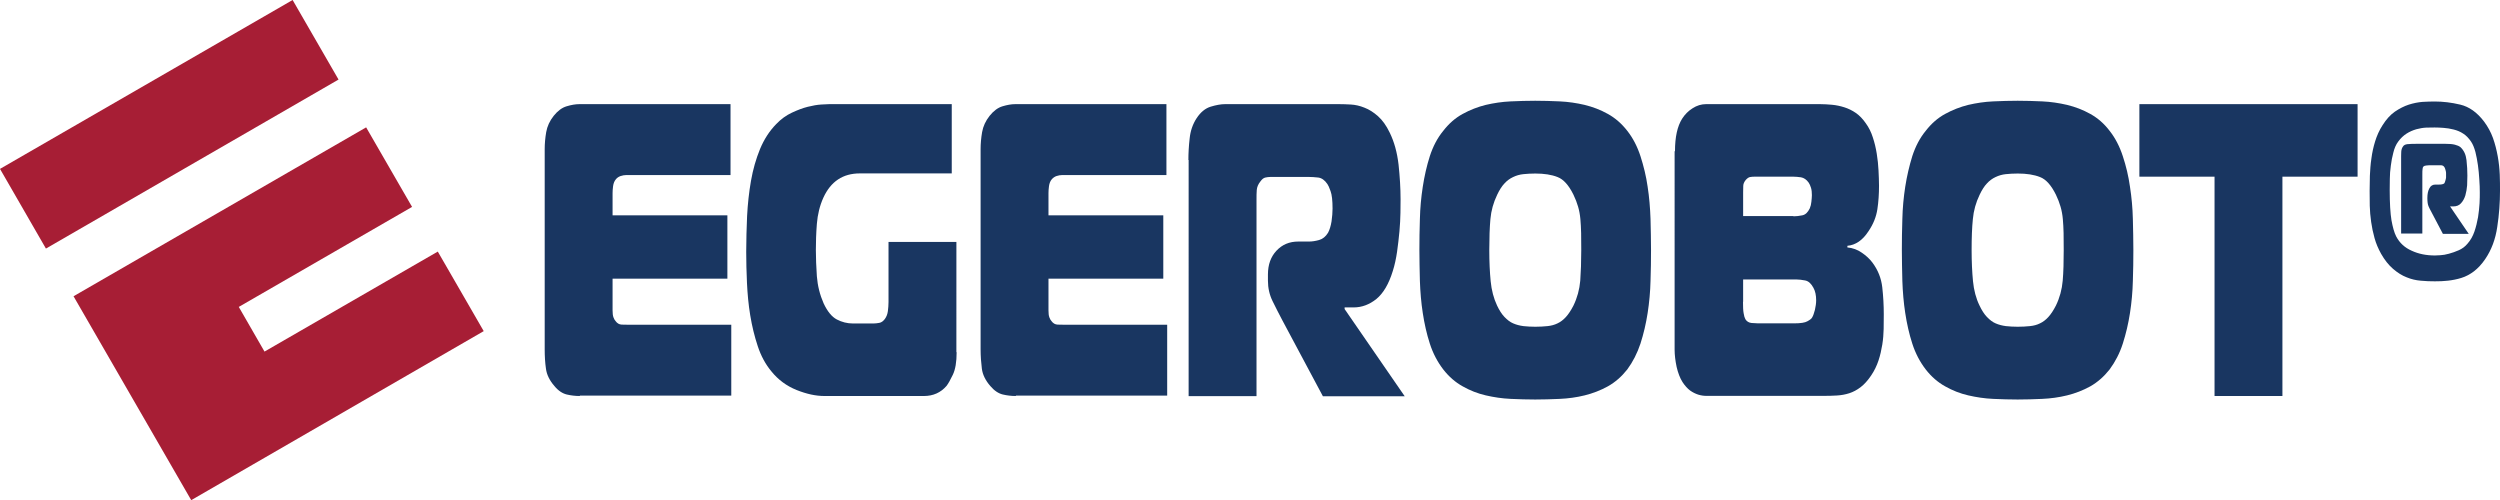 <?xml version="1.0" encoding="utf-8"?>
<!-- Generator: Adobe Illustrator 28.2.0, SVG Export Plug-In . SVG Version: 6.00 Build 0)  -->
<svg version="1.1" id="Layer_1" xmlns="http://www.w3.org/2000/svg" xmlns:xlink="http://www.w3.org/1999/xlink" x="0px" y="0px"
	 viewBox="0 0 199.24 39.86" style="enable-background:new 0 0 199.24 39.86;" xml:space="preserve">
<style type="text/css">
	.st0{fill:#193661;}
	.st1{fill:#A71E35;}
</style>
<g>
	<g>
		<path class="st0" d="M46.21,31.56c-0.35,0-0.7-0.04-1.04-0.12c-0.34-0.08-0.68-0.3-0.99-0.68c-0.38-0.44-0.61-0.9-0.67-1.38
			c-0.07-0.48-0.1-0.99-0.1-1.55V11.89c0-0.44,0.04-0.9,0.12-1.36c0.08-0.46,0.28-0.9,0.6-1.3c0.32-0.4,0.66-0.65,1.03-0.76
			s0.7-0.17,1.01-0.17h12.05v5.65h-8.29c-0.16,0-0.32,0.03-0.47,0.08c-0.15,0.05-0.28,0.14-0.37,0.25c-0.13,0.15-0.2,0.34-0.23,0.56
			c-0.03,0.22-0.04,0.41-0.04,0.56v1.76h9.15v5.05h-9.15v2.52c0,0.25,0.02,0.43,0.07,0.56c0.05,0.13,0.1,0.23,0.17,0.3
			c0.13,0.18,0.29,0.27,0.48,0.28c0.19,0.01,0.38,0.01,0.55,0.01h8.19v5.65H46.21z"/>
		<path class="st0" d="M76.24,28.07c0,0.78-0.1,1.37-0.3,1.79c-0.2,0.42-0.37,0.72-0.51,0.9c-0.46,0.53-1.06,0.8-1.8,0.8H65.7
			c-0.69,0-1.42-0.16-2.22-0.48c-0.79-0.32-1.46-0.81-2-1.48c-0.46-0.55-0.83-1.22-1.09-2.01c-0.26-0.78-0.46-1.61-0.6-2.46
			c-0.14-0.85-0.22-1.72-0.26-2.59c-0.04-0.87-0.06-1.7-0.06-2.48c0-0.93,0.03-1.88,0.07-2.84c0.05-0.96,0.15-1.9,0.31-2.81
			c0.16-0.91,0.4-1.75,0.72-2.53c0.32-0.77,0.75-1.44,1.29-1.99c0.38-0.4,0.8-0.7,1.25-0.91c0.45-0.21,0.87-0.37,1.27-0.47
			c0.4-0.1,0.75-0.16,1.07-0.18c0.31-0.02,0.52-0.03,0.63-0.03h9.77v5.52h-7.33c-1.34,0-2.31,0.64-2.9,1.93
			c-0.29,0.64-0.46,1.34-0.52,2.09s-0.08,1.45-0.08,2.09c0,0.64,0.03,1.34,0.08,2.09c0.06,0.76,0.24,1.48,0.54,2.16
			c0.3,0.64,0.65,1.07,1.05,1.28c0.4,0.21,0.83,0.32,1.29,0.32h1.63c0.14,0,0.3-0.02,0.47-0.05c0.17-0.03,0.31-0.14,0.44-0.31
			c0.13-0.18,0.21-0.39,0.24-0.63c0.03-0.24,0.05-0.49,0.05-0.73v-4.78h5.41V28.07z"/>
		<path class="st0" d="M80.96,31.56c-0.35,0-0.7-0.04-1.04-0.12c-0.34-0.08-0.68-0.3-1-0.68c-0.38-0.44-0.61-0.9-0.67-1.38
			c-0.06-0.48-0.1-0.99-0.1-1.55V11.89c0-0.44,0.04-0.9,0.12-1.36c0.08-0.46,0.28-0.9,0.6-1.3c0.32-0.4,0.66-0.65,1.03-0.76
			c0.37-0.11,0.7-0.17,1.01-0.17h12.05v5.65h-8.29c-0.16,0-0.32,0.03-0.47,0.08c-0.15,0.05-0.27,0.14-0.37,0.25
			c-0.13,0.15-0.2,0.34-0.23,0.56c-0.03,0.22-0.04,0.41-0.04,0.56v1.76h9.15v5.05h-9.15v2.52c0,0.25,0.02,0.43,0.07,0.56
			c0.05,0.13,0.1,0.23,0.17,0.3c0.13,0.18,0.29,0.27,0.48,0.28c0.19,0.01,0.37,0.01,0.55,0.01h8.19v5.65H80.96z"/>
		<path class="st0" d="M94.71,12.75c0-0.53,0.03-1.1,0.1-1.71c0.06-0.61,0.25-1.15,0.55-1.61c0.32-0.49,0.7-0.8,1.13-0.93
			c0.43-0.13,0.81-0.2,1.13-0.2h9.13c0.26,0,0.56,0.01,0.91,0.03c0.35,0.02,0.71,0.1,1.08,0.25c0.37,0.14,0.73,0.37,1.08,0.68
			c0.35,0.31,0.66,0.74,0.93,1.3c0.37,0.75,0.6,1.61,0.71,2.56c0.1,0.95,0.16,1.87,0.16,2.76c0,0.27-0.01,0.63-0.01,1.08
			c-0.01,0.45-0.03,0.95-0.08,1.48c-0.05,0.53-0.11,1.07-0.19,1.63c-0.08,0.55-0.19,1.06-0.34,1.53c-0.32,1.04-0.76,1.78-1.31,2.23
			c-0.55,0.44-1.15,0.67-1.81,0.67h-0.72v0.13l4.79,6.95h-6.52l-3.23-6.05c-0.27-0.51-0.53-1.02-0.78-1.53
			c-0.25-0.51-0.37-1.05-0.37-1.63v-0.5c0-0.78,0.23-1.41,0.68-1.89c0.46-0.49,1.03-0.73,1.74-0.73h0.86c0.24,0,0.5-0.04,0.79-0.12
			c0.29-0.08,0.53-0.27,0.72-0.58c0.13-0.24,0.22-0.55,0.28-0.91c0.05-0.37,0.08-0.7,0.08-1.01c0-0.64-0.05-1.11-0.16-1.4
			c-0.1-0.29-0.19-0.48-0.25-0.56c-0.21-0.31-0.45-0.48-0.72-0.52c-0.27-0.03-0.54-0.05-0.79-0.05h-3c-0.16,0-0.31,0.02-0.44,0.05
			c-0.14,0.03-0.27,0.14-0.39,0.31c-0.18,0.22-0.27,0.45-0.29,0.68c-0.02,0.23-0.02,0.49-0.02,0.78v15.65h-5.41V12.75z"/>
		<path class="st0" d="M122.35,8.03c0.64,0,1.29,0.02,1.96,0.05c0.67,0.03,1.33,0.13,1.98,0.28c0.65,0.16,1.26,0.39,1.85,0.72
			c0.58,0.32,1.1,0.77,1.55,1.35c0.45,0.57,0.8,1.25,1.05,2.02c0.25,0.78,0.45,1.58,0.57,2.43c0.13,0.84,0.2,1.7,0.23,2.57
			c0.02,0.88,0.04,1.7,0.04,2.48c0,0.77-0.01,1.59-0.04,2.46c-0.02,0.86-0.1,1.72-0.23,2.56c-0.13,0.84-0.32,1.65-0.57,2.43
			c-0.26,0.78-0.61,1.46-1.05,2.06c-0.45,0.57-0.96,1.02-1.55,1.35c-0.58,0.32-1.2,0.56-1.85,0.72c-0.65,0.16-1.31,0.25-1.99,0.28
			c-0.68,0.03-1.33,0.05-1.95,0.05c-0.62,0-1.27-0.02-1.95-0.05c-0.68-0.03-1.34-0.13-1.99-0.28c-0.65-0.15-1.26-0.39-1.84-0.72
			c-0.58-0.32-1.1-0.77-1.55-1.35c-0.46-0.6-0.82-1.28-1.07-2.06c-0.25-0.77-0.43-1.58-0.56-2.43c-0.13-0.84-0.2-1.7-0.23-2.56
			c-0.02-0.86-0.04-1.68-0.04-2.46c0-0.78,0.01-1.6,0.04-2.48c0.02-0.87,0.1-1.73,0.23-2.57c0.13-0.84,0.31-1.65,0.56-2.43
			c0.25-0.77,0.6-1.45,1.07-2.02c0.45-0.58,0.96-1.03,1.55-1.35c0.58-0.32,1.2-0.56,1.84-0.72c0.65-0.15,1.31-0.25,1.98-0.28
			C121.06,8.05,121.72,8.03,122.35,8.03z M118.69,19.93c0,0.93,0.04,1.76,0.11,2.48c0.07,0.72,0.24,1.37,0.51,1.94
			c0.18,0.38,0.37,0.68,0.59,0.91c0.22,0.23,0.45,0.41,0.69,0.51c0.25,0.11,0.52,0.18,0.82,0.22c0.29,0.03,0.61,0.05,0.95,0.05
			c0.35,0,0.67-0.02,0.97-0.05c0.29-0.03,0.56-0.1,0.8-0.22c0.24-0.11,0.46-0.28,0.67-0.51c0.21-0.23,0.41-0.54,0.6-0.91
			c0.3-0.62,0.48-1.28,0.54-1.98c0.05-0.7,0.08-1.51,0.08-2.44c0-0.51,0-0.96-0.01-1.36c-0.01-0.4-0.03-0.77-0.06-1.11
			c-0.03-0.34-0.09-0.67-0.18-0.98c-0.09-0.31-0.21-0.63-0.37-0.96c-0.37-0.75-0.79-1.23-1.27-1.41c-0.48-0.19-1.07-0.28-1.77-0.28
			c-0.35,0-0.67,0.02-0.96,0.05c-0.29,0.03-0.56,0.11-0.81,0.23c-0.26,0.12-0.49,0.29-0.69,0.51c-0.21,0.22-0.4,0.52-0.58,0.9
			c-0.3,0.62-0.48,1.27-0.54,1.94S118.69,18.96,118.69,19.93z"/>
		<path class="st0" d="M133.49,12.05c0-1.13,0.19-1.99,0.57-2.59c0.21-0.33,0.48-0.61,0.83-0.83c0.34-0.22,0.7-0.33,1.07-0.33h9.1
			c0.3,0,0.62,0.02,0.95,0.05c0.33,0.03,0.65,0.1,0.97,0.2c0.32,0.1,0.63,0.25,0.92,0.45c0.29,0.2,0.56,0.48,0.8,0.83
			c0.24,0.33,0.43,0.71,0.56,1.13c0.14,0.42,0.24,0.85,0.31,1.29c0.07,0.44,0.12,0.89,0.14,1.33c0.02,0.44,0.04,0.85,0.04,1.23
			c0,0.64-0.04,1.26-0.13,1.86c-0.09,0.6-0.32,1.19-0.71,1.76c-0.46,0.71-1.02,1.1-1.68,1.16v0.13c0.43,0.04,0.81,0.18,1.15,0.42
			c0.34,0.23,0.62,0.49,0.84,0.78c0.45,0.6,0.71,1.26,0.79,1.98c0.08,0.72,0.12,1.43,0.12,2.14c0,0.38-0.01,0.77-0.01,1.18
			c-0.01,0.41-0.04,0.82-0.11,1.25c-0.07,0.42-0.16,0.84-0.3,1.26c-0.14,0.42-0.33,0.82-0.59,1.2c-0.27,0.4-0.55,0.71-0.84,0.93
			c-0.29,0.22-0.59,0.38-0.9,0.48c-0.31,0.1-0.64,0.16-0.98,0.18c-0.34,0.02-0.69,0.03-1.04,0.03h-8.77c-0.19,0-0.39,0-0.6,0
			s-0.42-0.03-0.65-0.1c-0.22-0.07-0.44-0.18-0.65-0.33c-0.21-0.16-0.41-0.38-0.6-0.67c-0.21-0.33-0.36-0.74-0.47-1.21
			c-0.1-0.48-0.16-0.94-0.16-1.38V12.05z M142.93,17.24c0.22,0,0.46-0.03,0.71-0.08c0.25-0.05,0.44-0.24,0.59-0.55
			c0.07-0.16,0.11-0.33,0.13-0.53c0.02-0.2,0.04-0.38,0.04-0.53c0-0.22-0.02-0.42-0.07-0.58c-0.05-0.17-0.11-0.3-0.19-0.42
			c-0.17-0.24-0.38-0.38-0.61-0.42c-0.23-0.03-0.43-0.05-0.61-0.05h-3.09c-0.13,0-0.25,0.01-0.36,0.03
			c-0.11,0.02-0.22,0.1-0.34,0.23c-0.13,0.16-0.2,0.32-0.2,0.48c-0.01,0.17-0.01,0.34-0.01,0.51v1.89H142.93z M138.91,24.05
			c0,0.4,0.01,0.7,0.05,0.91c0.03,0.21,0.08,0.37,0.14,0.48c0.11,0.18,0.28,0.28,0.49,0.3c0.22,0.02,0.39,0.03,0.52,0.03h2.87
			c0.51,0,0.87-0.05,1.07-0.17c0.2-0.11,0.33-0.21,0.37-0.3c0.08-0.13,0.15-0.33,0.22-0.6c0.06-0.27,0.1-0.52,0.1-0.77
			c0-0.4-0.07-0.73-0.22-1c-0.18-0.33-0.39-0.53-0.66-0.58c-0.26-0.05-0.51-0.08-0.73-0.08h-4.21V24.05z"/>
		<path class="st0" d="M160.8,8.03c0.64,0,1.29,0.02,1.96,0.05c0.67,0.03,1.33,0.13,1.98,0.28c0.65,0.16,1.26,0.39,1.85,0.72
			c0.58,0.32,1.1,0.77,1.54,1.35c0.45,0.57,0.8,1.25,1.05,2.02c0.26,0.78,0.45,1.58,0.57,2.43c0.13,0.84,0.21,1.7,0.23,2.57
			c0.02,0.88,0.04,1.7,0.04,2.48c0,0.77-0.01,1.59-0.04,2.46c-0.02,0.86-0.1,1.72-0.23,2.56c-0.13,0.84-0.32,1.65-0.57,2.43
			c-0.25,0.78-0.61,1.46-1.05,2.06c-0.45,0.57-0.96,1.02-1.54,1.35c-0.58,0.32-1.2,0.56-1.85,0.72c-0.65,0.16-1.31,0.25-1.99,0.28
			c-0.68,0.03-1.33,0.05-1.95,0.05c-0.62,0-1.27-0.02-1.95-0.05c-0.68-0.03-1.34-0.13-1.99-0.28c-0.65-0.15-1.26-0.39-1.84-0.72
			c-0.58-0.32-1.1-0.77-1.55-1.35c-0.46-0.6-0.82-1.28-1.07-2.06c-0.25-0.77-0.43-1.58-0.56-2.43c-0.13-0.84-0.2-1.7-0.23-2.56
			c-0.02-0.86-0.04-1.68-0.04-2.46c0-0.78,0.01-1.6,0.04-2.48c0.02-0.87,0.1-1.73,0.23-2.57c0.13-0.84,0.32-1.65,0.56-2.43
			c0.25-0.77,0.6-1.45,1.07-2.02c0.45-0.58,0.96-1.03,1.55-1.35c0.58-0.32,1.2-0.56,1.84-0.72c0.65-0.15,1.31-0.25,1.98-0.28
			C159.51,8.05,160.16,8.03,160.8,8.03z M157.13,19.93c0,0.93,0.04,1.76,0.11,2.48c0.07,0.72,0.24,1.37,0.52,1.94
			c0.18,0.38,0.37,0.68,0.59,0.91c0.22,0.23,0.45,0.41,0.69,0.51c0.25,0.11,0.52,0.18,0.82,0.22c0.29,0.03,0.61,0.05,0.95,0.05
			c0.35,0,0.67-0.02,0.97-0.05c0.3-0.03,0.56-0.1,0.8-0.22c0.24-0.11,0.46-0.28,0.67-0.51c0.21-0.23,0.41-0.54,0.6-0.91
			c0.3-0.62,0.48-1.28,0.54-1.98c0.06-0.7,0.08-1.51,0.08-2.44c0-0.51,0-0.96-0.01-1.36c-0.01-0.4-0.03-0.77-0.06-1.11
			c-0.03-0.34-0.09-0.67-0.18-0.98c-0.09-0.31-0.21-0.63-0.37-0.96c-0.37-0.75-0.79-1.23-1.27-1.41c-0.48-0.19-1.07-0.28-1.77-0.28
			c-0.35,0-0.67,0.02-0.96,0.05c-0.29,0.03-0.56,0.11-0.81,0.23c-0.26,0.12-0.49,0.29-0.69,0.51c-0.21,0.22-0.4,0.52-0.58,0.9
			c-0.3,0.62-0.48,1.27-0.54,1.94C157.16,18.13,157.13,18.96,157.13,19.93z"/>
		<path class="st0" d="M176.49,31.56V14.08h-5.99V8.3h17.39v5.78h-5.99v17.48H176.49z"/>
		<path class="st0" d="M194.05,22.42c-0.37,0-0.74-0.01-1.13-0.05c-0.38-0.03-0.76-0.12-1.12-0.27c-0.37-0.14-0.73-0.37-1.08-0.67
			c-0.35-0.3-0.67-0.7-0.96-1.21c-0.22-0.4-0.4-0.81-0.52-1.25c-0.12-0.43-0.21-0.86-0.27-1.29c-0.06-0.43-0.1-0.86-0.11-1.28
			c-0.01-0.42-0.01-0.82-0.01-1.2c0-0.35,0.01-0.75,0.02-1.2c0.02-0.44,0.05-0.9,0.12-1.36c0.06-0.47,0.16-0.93,0.3-1.38
			c0.14-0.45,0.33-0.88,0.59-1.28c0.29-0.46,0.61-0.82,0.98-1.08c0.37-0.25,0.74-0.44,1.11-0.56c0.38-0.12,0.74-0.19,1.1-0.22
			c0.36-0.02,0.68-0.03,0.97-0.03c0.65,0,1.33,0.08,2.04,0.25c0.7,0.17,1.33,0.61,1.89,1.35c0.3,0.4,0.54,0.84,0.71,1.31
			c0.17,0.48,0.29,0.96,0.38,1.46c0.09,0.5,0.14,0.98,0.16,1.46c0.02,0.48,0.02,0.9,0.02,1.28c0,0.95-0.07,1.92-0.22,2.89
			c-0.14,0.97-0.46,1.83-0.96,2.56c-0.27,0.4-0.57,0.72-0.89,0.97c-0.32,0.24-0.65,0.42-1.01,0.53c-0.35,0.11-0.71,0.18-1.07,0.22
			C194.75,22.41,194.4,22.42,194.05,22.42z M194.05,20.36c0.08,0,0.22-0.01,0.43-0.02c0.21-0.01,0.44-0.05,0.69-0.12
			c0.26-0.07,0.52-0.16,0.79-0.28c0.27-0.12,0.5-0.29,0.69-0.52c0.24-0.27,0.42-0.59,0.55-0.96c0.13-0.38,0.22-0.76,0.29-1.15
			c0.06-0.39,0.1-0.76,0.12-1.11c0.02-0.35,0.02-0.64,0.02-0.86c0-0.31-0.01-0.66-0.04-1.05c-0.02-0.39-0.06-0.76-0.11-1.13
			c-0.05-0.37-0.12-0.72-0.2-1.05c-0.09-0.33-0.2-0.61-0.35-0.83c-0.18-0.26-0.38-0.48-0.62-0.63c-0.24-0.16-0.49-0.26-0.77-0.33
			c-0.27-0.07-0.54-0.11-0.8-0.13c-0.26-0.02-0.5-0.03-0.71-0.03c-0.19,0-0.42,0.01-0.67,0.01c-0.25,0.01-0.52,0.06-0.79,0.13
			c-0.27,0.08-0.53,0.19-0.78,0.35c-0.25,0.16-0.47,0.37-0.66,0.63c-0.18,0.24-0.31,0.54-0.39,0.88c-0.09,0.34-0.16,0.69-0.2,1.04
			c-0.05,0.36-0.08,0.71-0.08,1.05c-0.01,0.35-0.01,0.64-0.01,0.88c0,1.06,0.05,1.87,0.14,2.42c0.1,0.55,0.22,0.99,0.38,1.3
			c0.27,0.51,0.68,0.89,1.23,1.13C192.76,20.24,193.37,20.36,194.05,20.36z M191.36,18.63v-6.21c0-0.07,0-0.18,0.01-0.33
			c0.01-0.15,0.05-0.29,0.13-0.4c0.06-0.11,0.18-0.18,0.35-0.2c0.17-0.02,0.46-0.03,0.87-0.03h2.11c0.35,0,0.62,0.02,0.81,0.07
			c0.19,0.05,0.34,0.11,0.45,0.2c0.27,0.25,0.43,0.59,0.48,1.03c0.05,0.44,0.07,0.85,0.07,1.23c0,0.24-0.01,0.5-0.02,0.78
			c-0.02,0.28-0.07,0.54-0.14,0.8c-0.08,0.26-0.2,0.47-0.35,0.63c-0.15,0.17-0.36,0.25-0.61,0.25h-0.26l1.49,2.19h-2.06l-0.91-1.73
			c-0.1-0.18-0.18-0.34-0.24-0.48c-0.06-0.14-0.09-0.36-0.09-0.65c0-0.31,0.05-0.57,0.16-0.77c0.1-0.2,0.26-0.3,0.47-0.3h0.29
			c0.21,0,0.35-0.03,0.43-0.1c0.03-0.04,0.06-0.12,0.09-0.23c0.03-0.11,0.05-0.19,0.05-0.23v-0.37c0-0.04-0.01-0.12-0.04-0.22
			s-0.05-0.17-0.08-0.22c-0.06-0.11-0.16-0.17-0.29-0.17c-0.11,0-0.2,0-0.26,0h-0.67c-0.05,0-0.13,0.01-0.24,0.02
			c-0.11,0.01-0.18,0.04-0.22,0.08c-0.03,0.02-0.06,0.08-0.07,0.18c-0.02,0.1-0.02,0.27-0.02,0.51v4.65H191.36z"/>
	</g>
	<g>
		<path class="st1" d="M23.32,0l3.66,6.34L3.66,19.81L0,13.46L23.32,0z M29.18,10.15l3.66,6.34l-13.81,7.97l2.05,3.56l13.81-7.97
			l3.66,6.34L15.24,39.86L5.86,23.61L29.18,10.15z"/>
	</g>
</g>
</svg>
